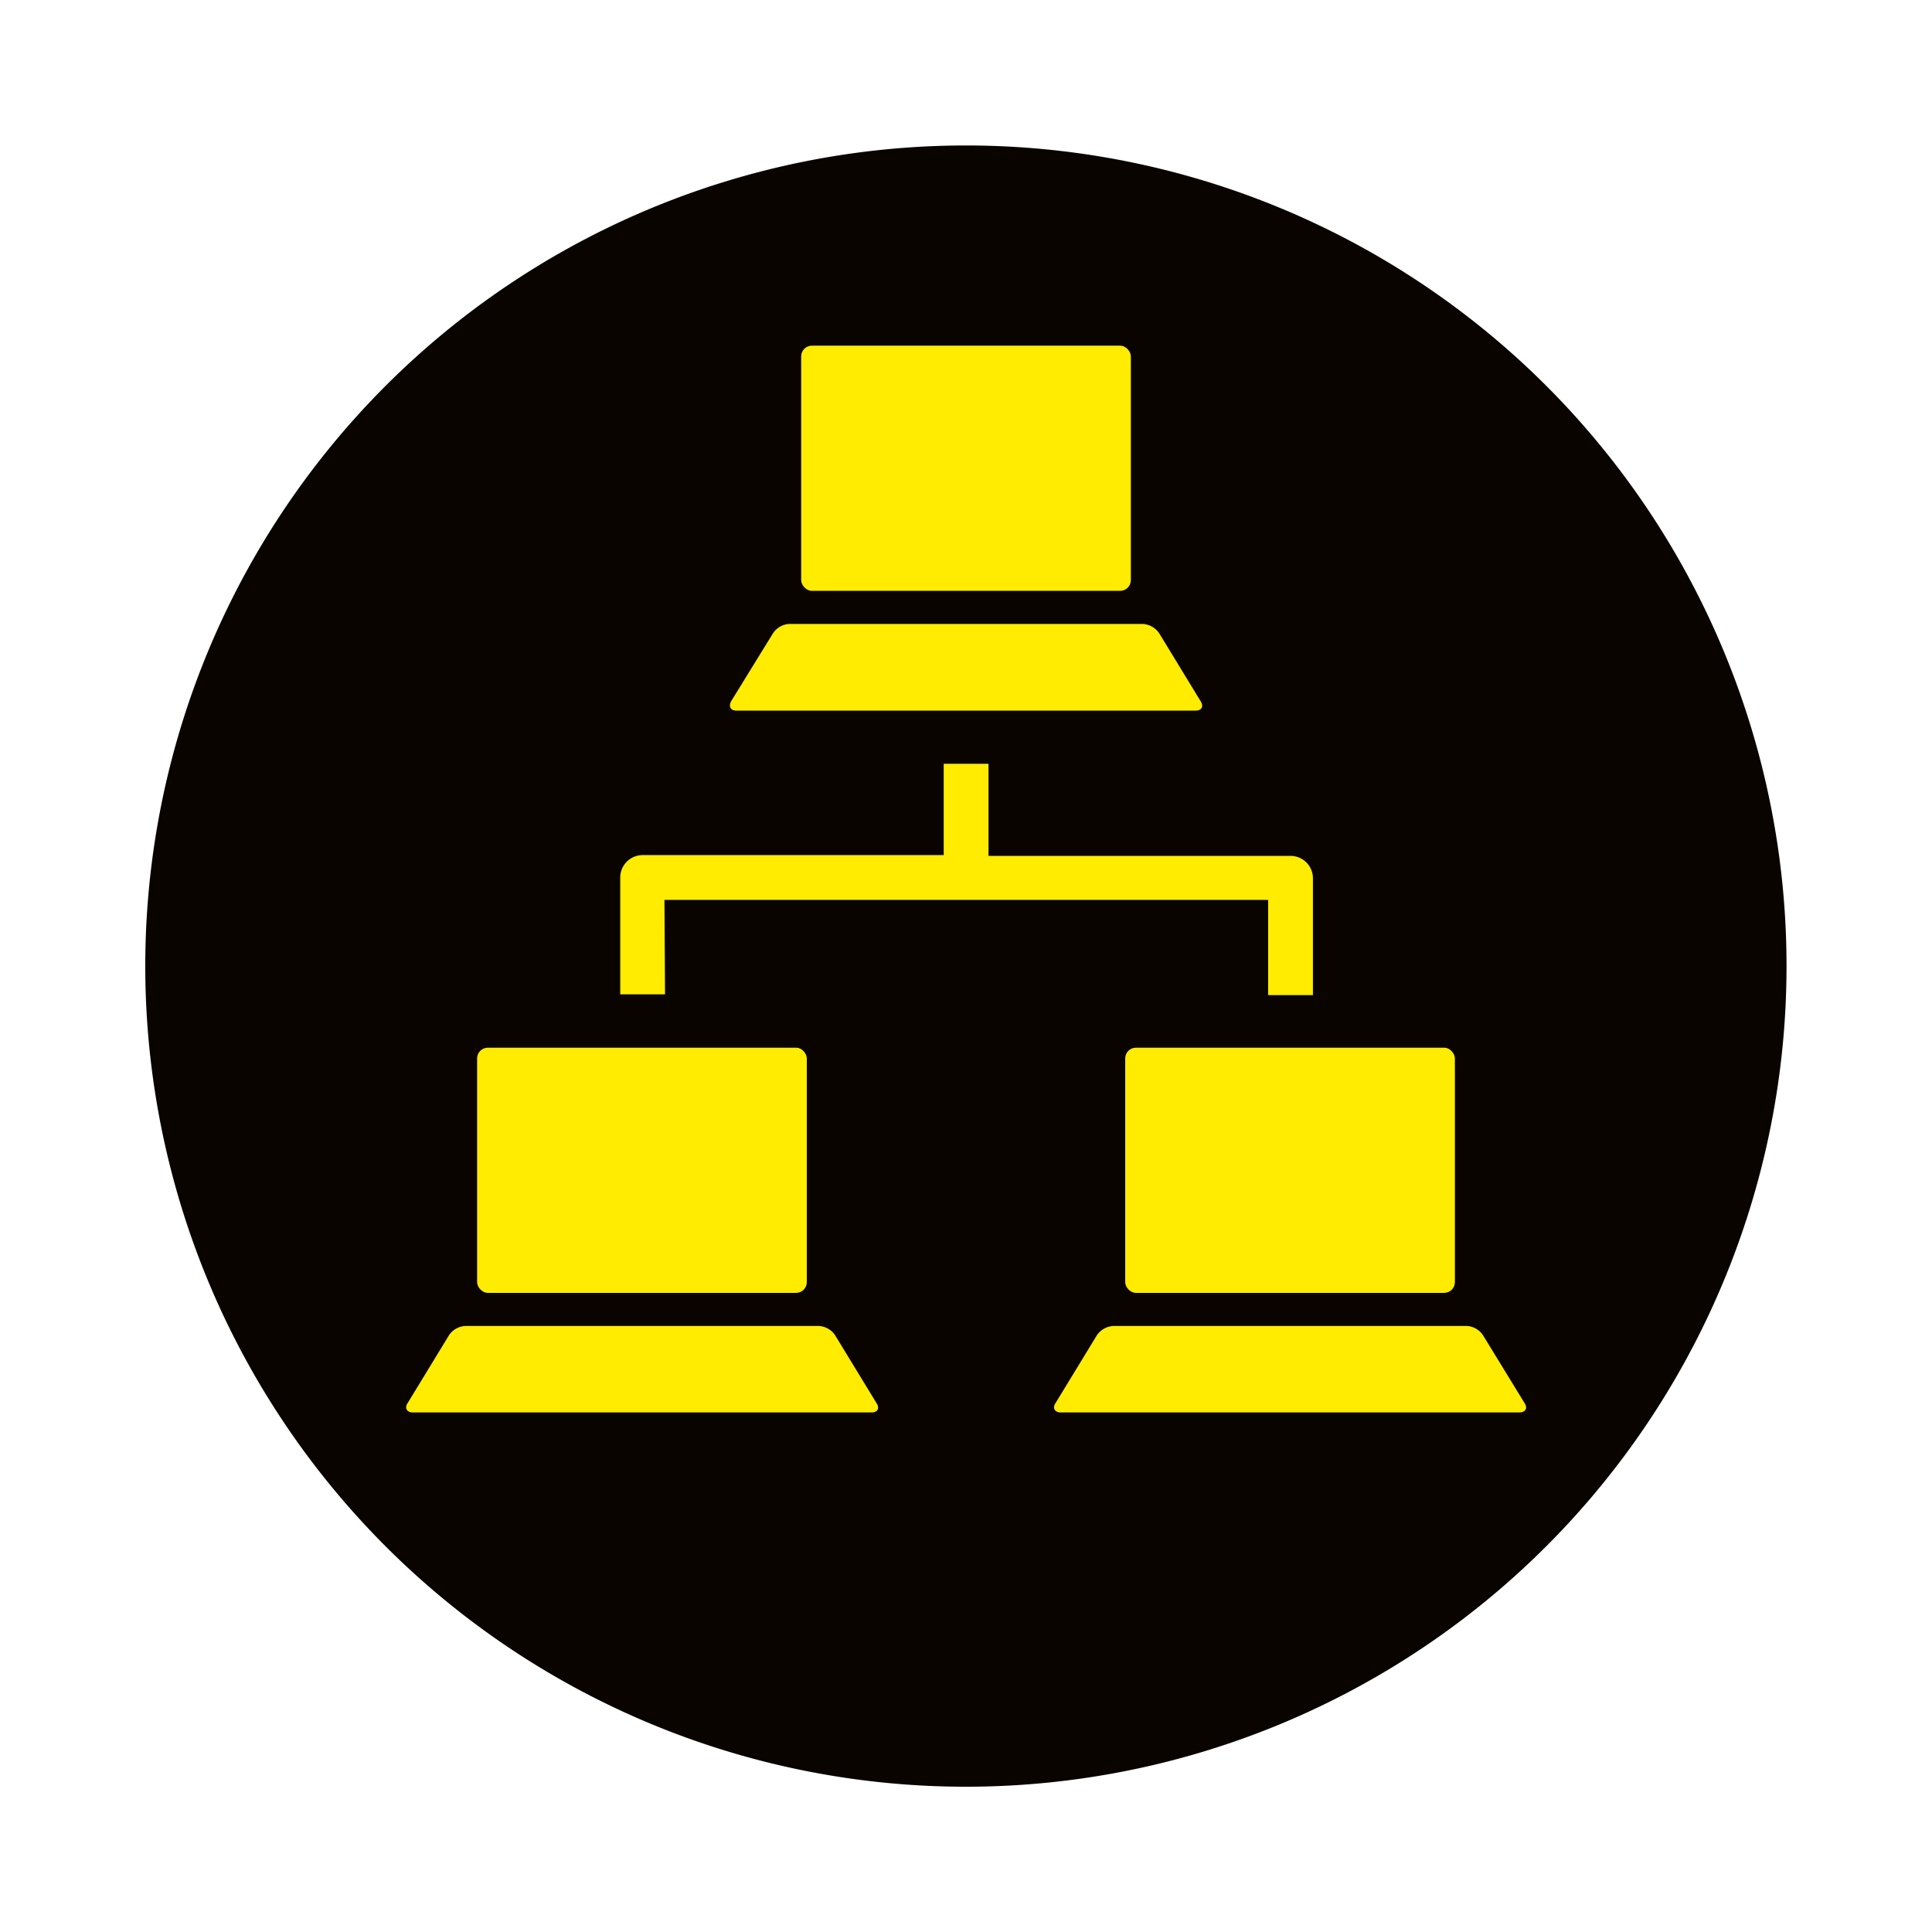 <svg id="Calque_1" data-name="Calque 1" xmlns="http://www.w3.org/2000/svg" viewBox="0 0 99.21 99.21"><defs><style>.cls-1{fill:#090400;}.cls-2{fill:#ffec00;}</style></defs><path class="cls-1" d="M91.74,49.61A42.14,42.14,0,1,1,49.61,7.47,42.13,42.13,0,0,1,91.74,49.61"/><rect class="cls-2" x="41.14" y="17.75" width="16.93" height="12.59" rx="0.55"/><path class="cls-2" d="M37.82,36.49H61.4c.3,0,.42-.21.26-.47l-2.14-3.51a1.1,1.1,0,0,0-.84-.47H40.53a1.07,1.07,0,0,0-.83.47L37.55,36C37.4,36.28,37.51,36.49,37.82,36.49Z"/><rect class="cls-2" x="24.5" y="53.8" width="16.93" height="12.59" rx="0.55"/><path class="cls-2" d="M42.88,68.56a1.08,1.08,0,0,0-.83-.47H23.89a1.08,1.08,0,0,0-.83.47l-2.14,3.51c-.16.25,0,.46.26.46H44.76c.3,0,.42-.21.26-.46Z"/><rect class="cls-2" x="57.78" y="53.8" width="16.93" height="12.59" rx="0.55"/><path class="cls-2" d="M78.3,72.07l-2.15-3.51a1.07,1.07,0,0,0-.83-.47H57.17a1.1,1.1,0,0,0-.84.47l-2.14,3.51c-.16.25,0,.46.26.46H78C78.34,72.53,78.45,72.32,78.3,72.07Z"/><path class="cls-2" d="M34.12,46.21h31V51.1h2.3v-6a1.15,1.15,0,0,0-1.15-1.15H50.76V39.22h-2.3v4.69H33a1.15,1.15,0,0,0-1.15,1.15v6h2.3Z"/></svg>